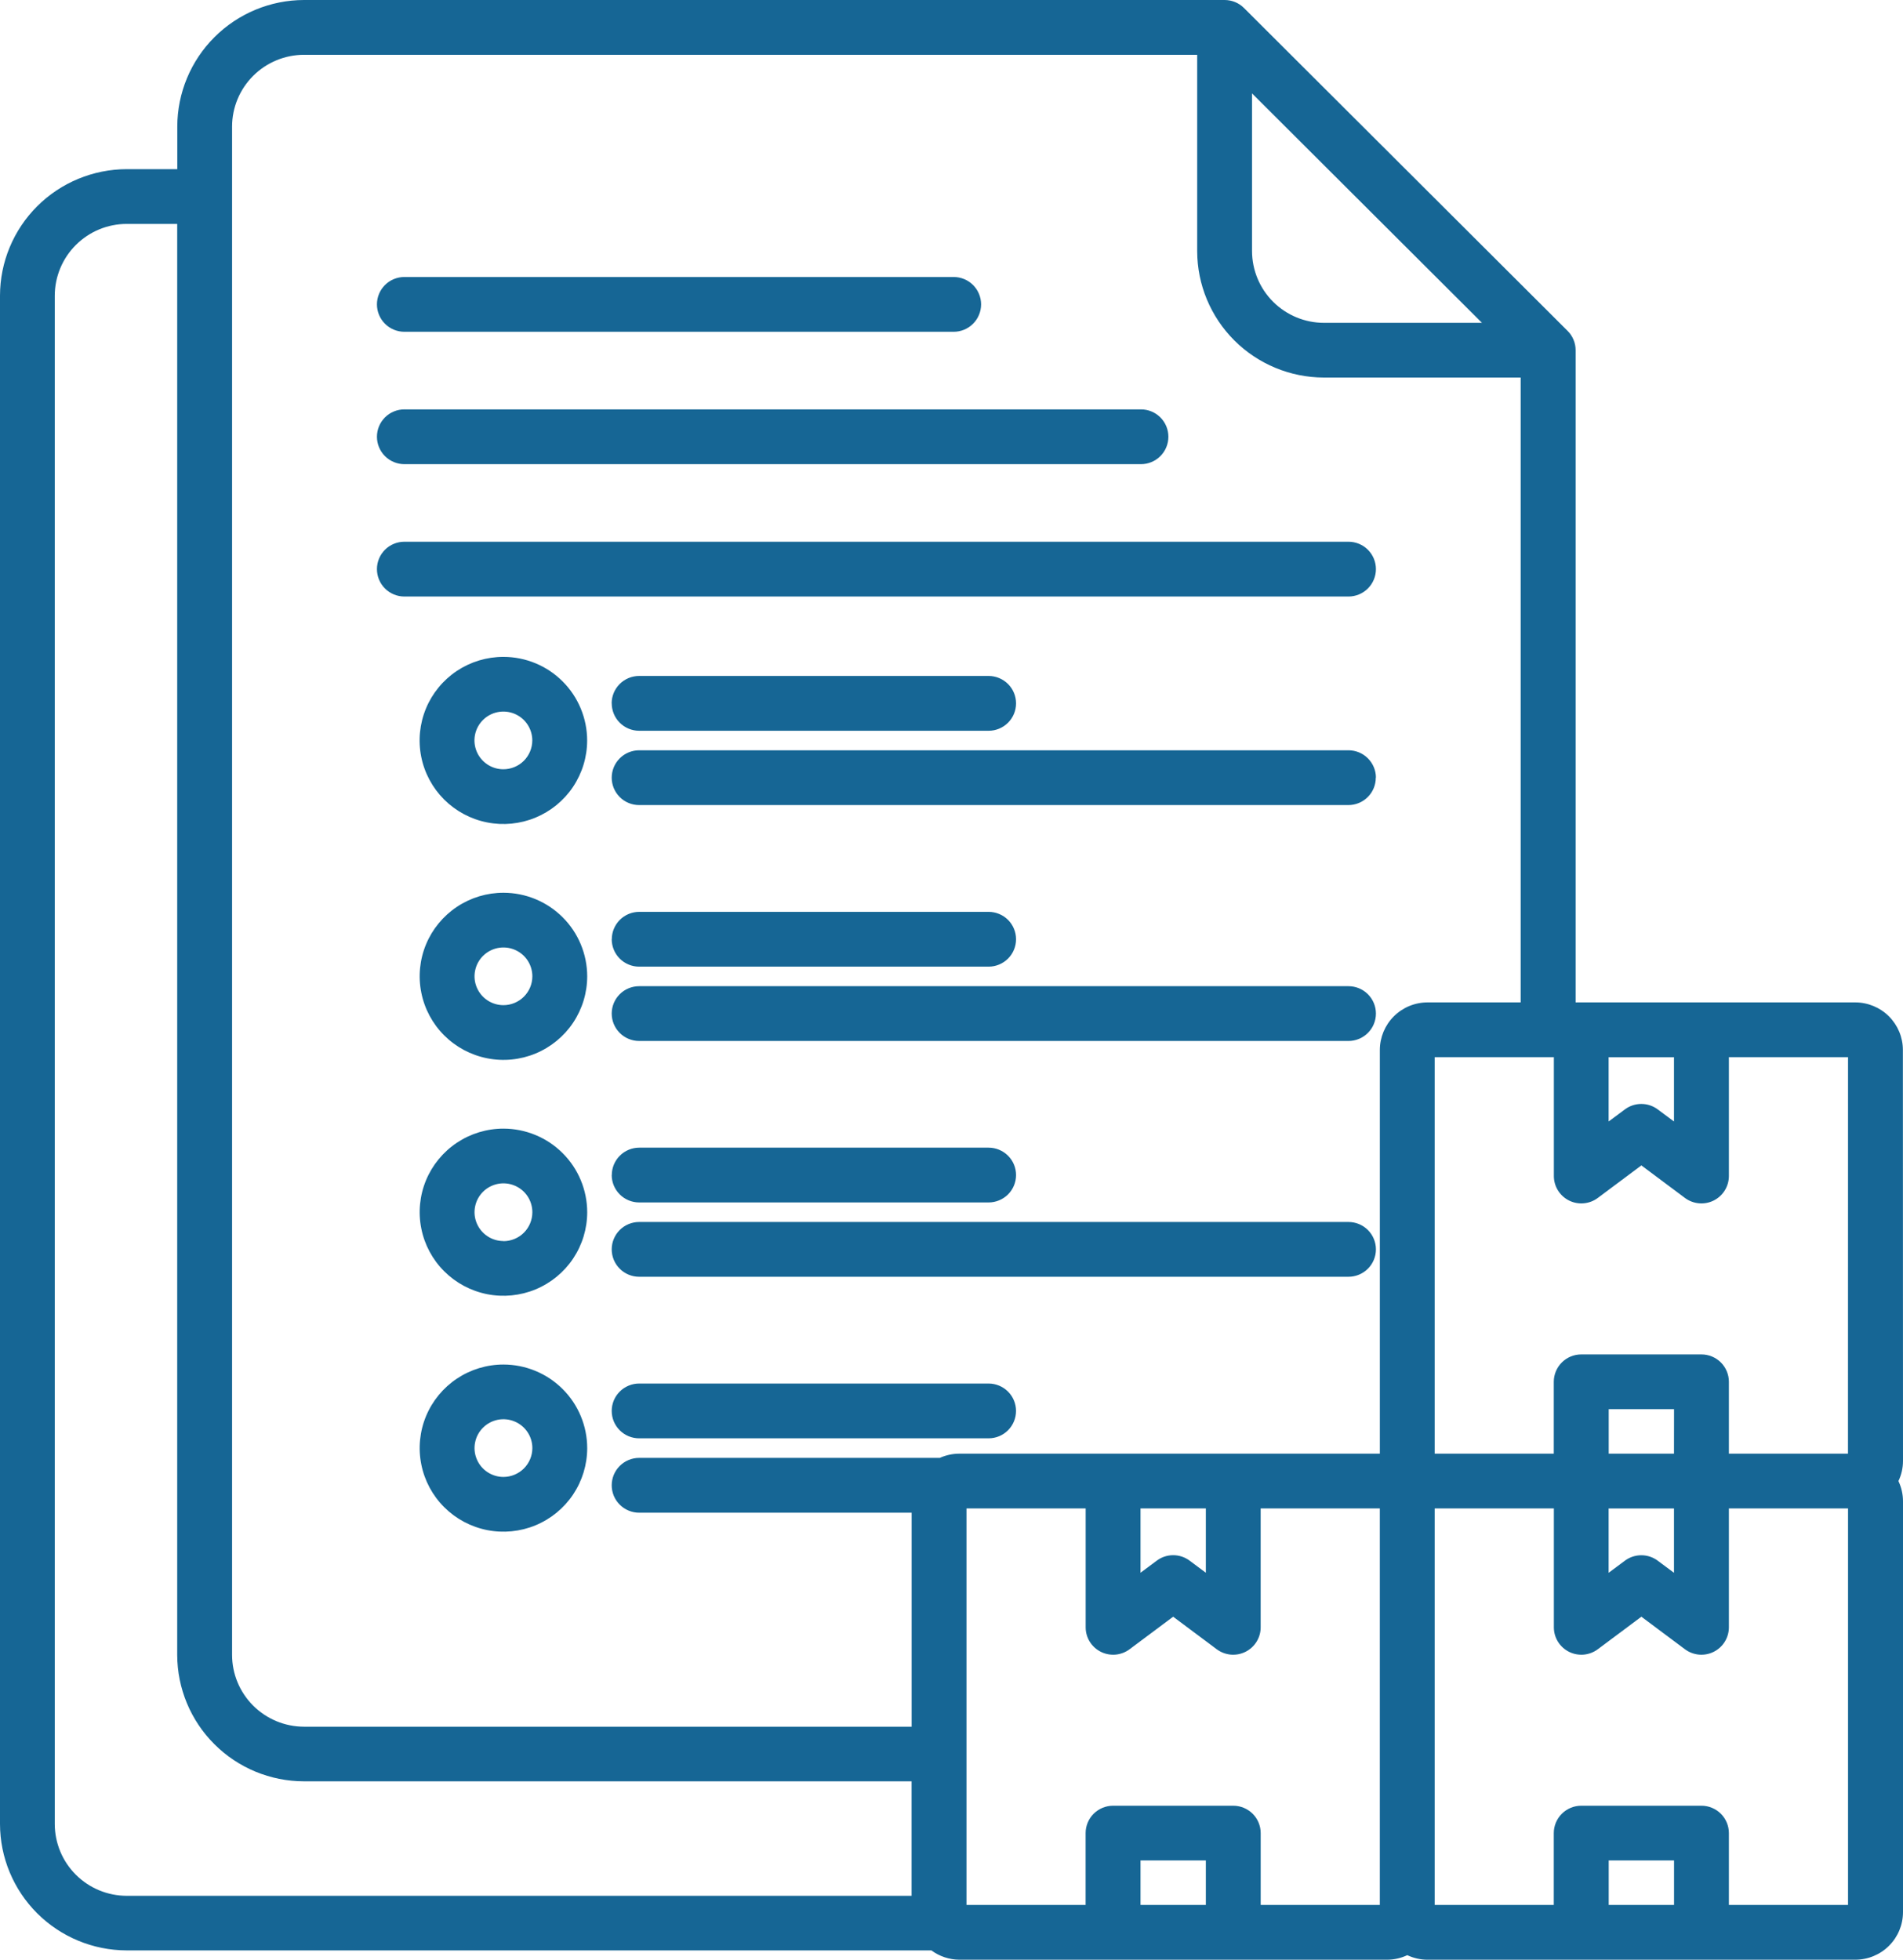 <svg xmlns="http://www.w3.org/2000/svg" fill="none" viewBox="0 0 67 69" height="69" width="67">
<path fill="#166695" d="M66.996 36.968C66.996 36.525 66.819 36.1 66.506 35.786C66.192 35.472 65.766 35.295 65.323 35.294H55.474V12.331C55.474 12.204 55.449 12.079 55.4 11.962C55.352 11.845 55.281 11.739 55.191 11.65L43.798 0.282C43.617 0.101 43.371 -0 43.115 7.81353e-08H10.704C9.521 0.002 8.387 0.473 7.551 1.308C6.714 2.143 6.244 3.275 6.242 4.455V5.956H4.462C3.279 5.958 2.145 6.428 1.309 7.262C0.473 8.097 0.002 9.228 0 10.408V64.221C0.002 65.4 0.473 66.531 1.309 67.366C2.145 68.2 3.279 68.67 4.462 68.672H32.792C33.077 68.883 33.421 68.997 33.775 69H48.835C49.081 69 49.325 68.945 49.547 68.84C49.77 68.945 50.013 69 50.259 69H65.323C65.767 68.999 66.194 68.823 66.508 68.509C66.823 68.195 66.999 67.77 67 67.326V52.858C67 52.613 66.945 52.37 66.839 52.148C66.945 51.926 67 51.684 67 51.438L66.996 36.968ZM65.063 51.183H60.87V48.652C60.87 48.397 60.768 48.151 60.587 47.97C60.405 47.789 60.16 47.688 59.903 47.688H55.672C55.416 47.688 55.17 47.789 54.989 47.97C54.807 48.151 54.705 48.397 54.705 48.652V51.183H50.512V37.221H54.708V41.409C54.708 41.587 54.758 41.763 54.852 41.914C54.947 42.066 55.081 42.189 55.241 42.269C55.401 42.349 55.581 42.383 55.759 42.367C55.937 42.352 56.108 42.287 56.251 42.181L57.789 41.033L59.326 42.181C59.47 42.287 59.64 42.352 59.819 42.367C59.997 42.383 60.176 42.349 60.336 42.269C60.496 42.189 60.631 42.066 60.725 41.914C60.819 41.763 60.869 41.587 60.87 41.409V37.221H65.065L65.063 51.183ZM58.937 51.183H56.639V49.616H58.939L58.937 51.183ZM56.636 53.112H58.937V55.377L58.365 54.951C58.198 54.826 57.995 54.759 57.787 54.759C57.578 54.759 57.375 54.826 57.208 54.951L56.636 55.377V53.112ZM56.636 37.223H58.937V39.487L58.365 39.061C58.198 38.936 57.995 38.869 57.787 38.869C57.578 38.869 57.375 38.936 57.208 39.061L56.636 39.487V37.223ZM44.081 3.289L52.177 11.367H46.614C45.943 11.366 45.299 11.1 44.824 10.626C44.349 10.152 44.082 9.51 44.081 8.839V3.289ZM8.171 4.455C8.172 3.785 8.439 3.143 8.914 2.67C9.389 2.196 10.033 1.93 10.704 1.929H42.15V8.842C42.152 10.022 42.623 11.153 43.459 11.987C44.295 12.821 45.429 13.291 46.611 13.293H53.539V35.294H50.259C49.814 35.294 49.388 35.471 49.073 35.785C48.759 36.099 48.582 36.524 48.581 36.968V51.183H33.775C33.538 51.183 33.304 51.234 33.088 51.331H22.503C22.376 51.331 22.251 51.356 22.133 51.405C22.016 51.453 21.91 51.525 21.82 51.614C21.73 51.704 21.659 51.81 21.61 51.927C21.562 52.044 21.537 52.169 21.537 52.296C21.537 52.423 21.562 52.548 21.61 52.665C21.659 52.782 21.73 52.889 21.82 52.978C21.91 53.068 22.016 53.139 22.133 53.187C22.251 53.236 22.376 53.261 22.503 53.261H32.096V60.796H10.704C10.032 60.795 9.388 60.528 8.914 60.054C8.439 59.581 8.171 58.938 8.171 58.268V4.455ZM40.155 53.11H42.455V55.375L41.883 54.949C41.716 54.824 41.513 54.757 41.305 54.757C41.096 54.757 40.894 54.824 40.727 54.949L40.155 55.375V53.11ZM1.928 64.224V10.412C1.929 9.741 2.196 9.099 2.671 8.625C3.146 8.151 3.79 7.884 4.462 7.884H6.239V58.268C6.242 59.448 6.712 60.579 7.549 61.413C8.385 62.248 9.518 62.717 10.701 62.719H32.094V66.75H4.462C3.79 66.749 3.147 66.483 2.672 66.009C2.197 65.536 1.93 64.894 1.928 64.224ZM34.028 53.11H38.224V57.299C38.224 57.478 38.274 57.653 38.368 57.804C38.463 57.956 38.597 58.079 38.757 58.159C38.917 58.239 39.097 58.273 39.275 58.258C39.453 58.242 39.624 58.177 39.767 58.071L41.304 56.923L42.841 58.071C42.985 58.177 43.156 58.242 43.334 58.258C43.512 58.273 43.691 58.239 43.851 58.159C44.011 58.079 44.146 57.956 44.24 57.804C44.335 57.653 44.385 57.478 44.385 57.299V53.11H48.58V67.071H44.386V64.542C44.386 64.287 44.284 64.041 44.103 63.86C43.921 63.68 43.675 63.578 43.419 63.578H39.189C38.932 63.578 38.687 63.68 38.505 63.86C38.324 64.041 38.222 64.287 38.222 64.542V67.071H34.028V53.11ZM42.455 67.071H40.155V65.505H42.455V67.071ZM58.939 67.071H56.639V65.505H58.939V67.071ZM65.065 67.071H60.87V64.542C60.87 64.287 60.768 64.041 60.587 63.86C60.405 63.68 60.16 63.578 59.903 63.578H55.672C55.416 63.578 55.17 63.68 54.989 63.86C54.807 64.041 54.705 64.287 54.705 64.542V67.071H50.512V53.11H54.708V57.299C54.708 57.478 54.758 57.653 54.852 57.804C54.947 57.956 55.081 58.079 55.241 58.159C55.401 58.239 55.581 58.273 55.759 58.258C55.937 58.242 56.108 58.177 56.251 58.071L57.789 56.923L59.326 58.071C59.47 58.177 59.64 58.242 59.819 58.258C59.997 58.273 60.176 58.239 60.336 58.159C60.496 58.079 60.631 57.956 60.725 57.804C60.819 57.653 60.869 57.478 60.87 57.299V53.11H65.065V67.071ZM13.271 10.717C13.271 10.461 13.373 10.216 13.554 10.035C13.735 9.854 13.981 9.753 14.238 9.753H33.575C33.832 9.753 34.078 9.854 34.259 10.035C34.44 10.216 34.542 10.461 34.542 10.717C34.542 10.973 34.44 11.218 34.259 11.399C34.078 11.58 33.832 11.682 33.575 11.682H14.238C13.981 11.682 13.735 11.58 13.554 11.399C13.373 11.218 13.271 10.973 13.271 10.717ZM13.271 15.378C13.271 15.122 13.373 14.877 13.554 14.696C13.735 14.515 13.981 14.414 14.238 14.414H40.17C40.426 14.414 40.672 14.515 40.853 14.696C41.035 14.877 41.136 15.122 41.136 15.378C41.136 15.634 41.035 15.879 40.853 16.06C40.672 16.241 40.426 16.343 40.17 16.343H14.238C13.981 16.343 13.735 16.241 13.554 16.06C13.373 15.879 13.271 15.634 13.271 15.378ZM13.271 20.038C13.271 19.782 13.373 19.537 13.554 19.356C13.735 19.175 13.981 19.074 14.238 19.074H47.476C47.733 19.074 47.978 19.175 48.16 19.356C48.341 19.537 48.443 19.782 48.443 20.038C48.443 20.294 48.341 20.539 48.16 20.72C47.978 20.901 47.733 21.003 47.476 21.003H14.238C13.981 21.003 13.735 20.901 13.554 20.72C13.373 20.539 13.271 20.294 13.271 20.038ZM17.723 23.128C17.14 23.128 16.569 23.3 16.084 23.623C15.599 23.947 15.221 24.406 14.998 24.944C14.775 25.482 14.717 26.073 14.83 26.644C14.944 27.215 15.225 27.739 15.637 28.151C16.05 28.562 16.575 28.843 17.148 28.956C17.72 29.07 18.312 29.011 18.851 28.789C19.39 28.566 19.851 28.189 20.175 27.705C20.499 27.221 20.672 26.652 20.672 26.07C20.671 25.29 20.36 24.543 19.808 23.991C19.256 23.439 18.507 23.129 17.725 23.128H17.723ZM17.723 27.085C17.521 27.085 17.325 27.026 17.157 26.914C16.99 26.802 16.859 26.644 16.782 26.458C16.705 26.272 16.685 26.068 16.724 25.871C16.764 25.674 16.861 25.493 17.003 25.351C17.146 25.209 17.327 25.112 17.525 25.073C17.722 25.034 17.927 25.054 18.113 25.131C18.299 25.208 18.458 25.338 18.57 25.506C18.681 25.673 18.741 25.869 18.741 26.07C18.74 26.339 18.633 26.597 18.443 26.787C18.253 26.977 17.994 27.084 17.725 27.085H17.723ZM48.438 27.382C48.438 27.638 48.337 27.883 48.155 28.064C47.974 28.245 47.728 28.346 47.472 28.346H22.503C22.247 28.346 22.001 28.245 21.82 28.064C21.639 27.883 21.537 27.638 21.537 27.382C21.537 27.126 21.639 26.881 21.82 26.7C22.001 26.519 22.247 26.417 22.503 26.417H47.476C47.732 26.417 47.977 26.518 48.158 26.698C48.339 26.878 48.442 27.122 48.443 27.377L48.438 27.382ZM21.535 24.765C21.535 24.509 21.637 24.264 21.818 24.083C22 23.902 22.245 23.8 22.502 23.8H34.806C35.062 23.8 35.308 23.902 35.49 24.083C35.671 24.264 35.773 24.509 35.773 24.765C35.773 25.021 35.671 25.266 35.49 25.447C35.308 25.628 35.062 25.73 34.806 25.73H22.503C22.376 25.73 22.25 25.704 22.133 25.656C22.015 25.607 21.909 25.535 21.819 25.445C21.729 25.356 21.658 25.249 21.61 25.131C21.562 25.014 21.537 24.888 21.537 24.761L21.535 24.765ZM17.725 31.433C17.142 31.433 16.572 31.605 16.087 31.929C15.602 32.252 15.224 32.712 15 33.249C14.777 33.787 14.719 34.379 14.833 34.949C14.946 35.52 15.227 36.044 15.64 36.456C16.052 36.867 16.578 37.148 17.15 37.261C17.722 37.375 18.315 37.317 18.854 37.094C19.392 36.871 19.853 36.494 20.177 36.01C20.501 35.526 20.674 34.957 20.674 34.375C20.673 33.595 20.362 32.847 19.809 32.296C19.257 31.744 18.507 31.434 17.725 31.433ZM17.725 35.391C17.524 35.391 17.327 35.331 17.16 35.22C16.992 35.108 16.862 34.95 16.785 34.764C16.707 34.578 16.687 34.374 16.727 34.177C16.766 33.98 16.863 33.799 17.005 33.657C17.148 33.515 17.329 33.418 17.526 33.379C17.724 33.34 17.929 33.36 18.115 33.437C18.301 33.514 18.46 33.644 18.572 33.811C18.683 33.978 18.743 34.175 18.743 34.375C18.743 34.645 18.635 34.903 18.444 35.093C18.253 35.283 17.995 35.391 17.725 35.391ZM48.443 35.687C48.443 35.943 48.341 36.188 48.16 36.369C47.978 36.55 47.733 36.652 47.476 36.652H22.503C22.247 36.652 22.001 36.55 21.82 36.369C21.639 36.188 21.537 35.943 21.537 35.687C21.537 35.431 21.639 35.186 21.82 35.005C22.001 34.824 22.247 34.723 22.503 34.723H47.476C47.733 34.723 47.978 34.824 48.16 35.005C48.341 35.186 48.443 35.431 48.443 35.687ZM21.54 33.07C21.54 32.815 21.642 32.569 21.823 32.388C22.004 32.207 22.25 32.106 22.506 32.106H34.806C35.062 32.106 35.308 32.207 35.49 32.388C35.671 32.569 35.773 32.815 35.773 33.07C35.773 33.326 35.671 33.571 35.49 33.752C35.308 33.933 35.062 34.035 34.806 34.035H22.503C22.376 34.035 22.25 34.01 22.133 33.961C22.015 33.912 21.909 33.841 21.819 33.751C21.729 33.661 21.658 33.554 21.61 33.437C21.562 33.319 21.537 33.194 21.537 33.067L21.54 33.07ZM17.725 39.738C17.142 39.738 16.572 39.911 16.087 40.234C15.602 40.557 15.224 41.017 15 41.554C14.777 42.092 14.719 42.684 14.833 43.255C14.946 43.825 15.227 44.35 15.64 44.761C16.052 45.173 16.578 45.453 17.15 45.567C17.722 45.68 18.315 45.622 18.854 45.399C19.392 45.176 19.853 44.799 20.177 44.315C20.501 43.831 20.674 43.263 20.674 42.681C20.673 41.9 20.362 41.152 19.809 40.601C19.257 40.049 18.507 39.739 17.725 39.738ZM17.725 43.696C17.524 43.696 17.327 43.637 17.16 43.525C16.992 43.413 16.862 43.255 16.785 43.069C16.707 42.884 16.687 42.679 16.727 42.482C16.766 42.285 16.863 42.104 17.005 41.962C17.148 41.82 17.329 41.724 17.526 41.684C17.724 41.645 17.929 41.665 18.115 41.742C18.301 41.819 18.46 41.949 18.572 42.116C18.683 42.283 18.743 42.48 18.743 42.681C18.743 42.814 18.717 42.947 18.666 43.07C18.615 43.194 18.541 43.306 18.446 43.401C18.351 43.496 18.239 43.571 18.115 43.622C17.992 43.673 17.859 43.7 17.725 43.7V43.696ZM48.443 43.989C48.443 44.245 48.341 44.49 48.16 44.671C47.978 44.852 47.733 44.954 47.476 44.954H22.503C22.247 44.954 22.001 44.852 21.82 44.671C21.639 44.49 21.537 44.245 21.537 43.989C21.537 43.734 21.639 43.488 21.82 43.307C22.001 43.127 22.247 43.025 22.503 43.025H47.476C47.733 43.025 47.978 43.127 48.16 43.307C48.341 43.488 48.443 43.734 48.443 43.989ZM21.54 41.373C21.54 41.117 21.642 40.871 21.823 40.691C22.004 40.51 22.25 40.408 22.506 40.408H34.806C35.062 40.408 35.308 40.51 35.49 40.691C35.671 40.871 35.773 41.117 35.773 41.373C35.773 41.628 35.671 41.874 35.49 42.055C35.308 42.235 35.062 42.337 34.806 42.337H22.503C22.247 42.337 22.001 42.235 21.82 42.054C21.639 41.873 21.537 41.628 21.537 41.373H21.54ZM17.725 48.044C17.142 48.044 16.572 48.217 16.087 48.54C15.602 48.863 15.224 49.323 15 49.861C14.777 50.398 14.719 50.99 14.833 51.561C14.946 52.131 15.227 52.656 15.64 53.067C16.052 53.479 16.578 53.759 17.15 53.873C17.722 53.986 18.315 53.928 18.854 53.705C19.392 53.482 19.853 53.105 20.177 52.621C20.501 52.137 20.674 51.569 20.674 50.986C20.673 50.206 20.362 49.458 19.809 48.907C19.257 48.355 18.507 48.045 17.725 48.044ZM17.725 52.002C17.524 52.002 17.327 51.942 17.159 51.83C16.992 51.719 16.861 51.56 16.785 51.374C16.707 51.189 16.687 50.984 16.727 50.787C16.766 50.59 16.863 50.409 17.006 50.267C17.148 50.125 17.329 50.029 17.527 49.989C17.724 49.95 17.929 49.971 18.115 50.048C18.301 50.125 18.46 50.255 18.572 50.422C18.684 50.589 18.743 50.786 18.743 50.986C18.743 51.256 18.635 51.514 18.444 51.704C18.253 51.894 17.995 52.001 17.725 52.002ZM35.772 49.678C35.772 49.934 35.67 50.179 35.489 50.36C35.308 50.541 35.062 50.642 34.805 50.642H22.503C22.376 50.642 22.251 50.617 22.133 50.569C22.016 50.52 21.91 50.449 21.82 50.36C21.73 50.27 21.659 50.164 21.61 50.047C21.562 49.93 21.537 49.804 21.537 49.678C21.537 49.551 21.562 49.426 21.61 49.309C21.659 49.192 21.73 49.085 21.82 48.996C21.91 48.906 22.016 48.835 22.133 48.787C22.251 48.738 22.376 48.713 22.503 48.713H34.806C35.062 48.714 35.308 48.815 35.489 48.996C35.67 49.177 35.772 49.422 35.772 49.678Z"></path>
</svg>
